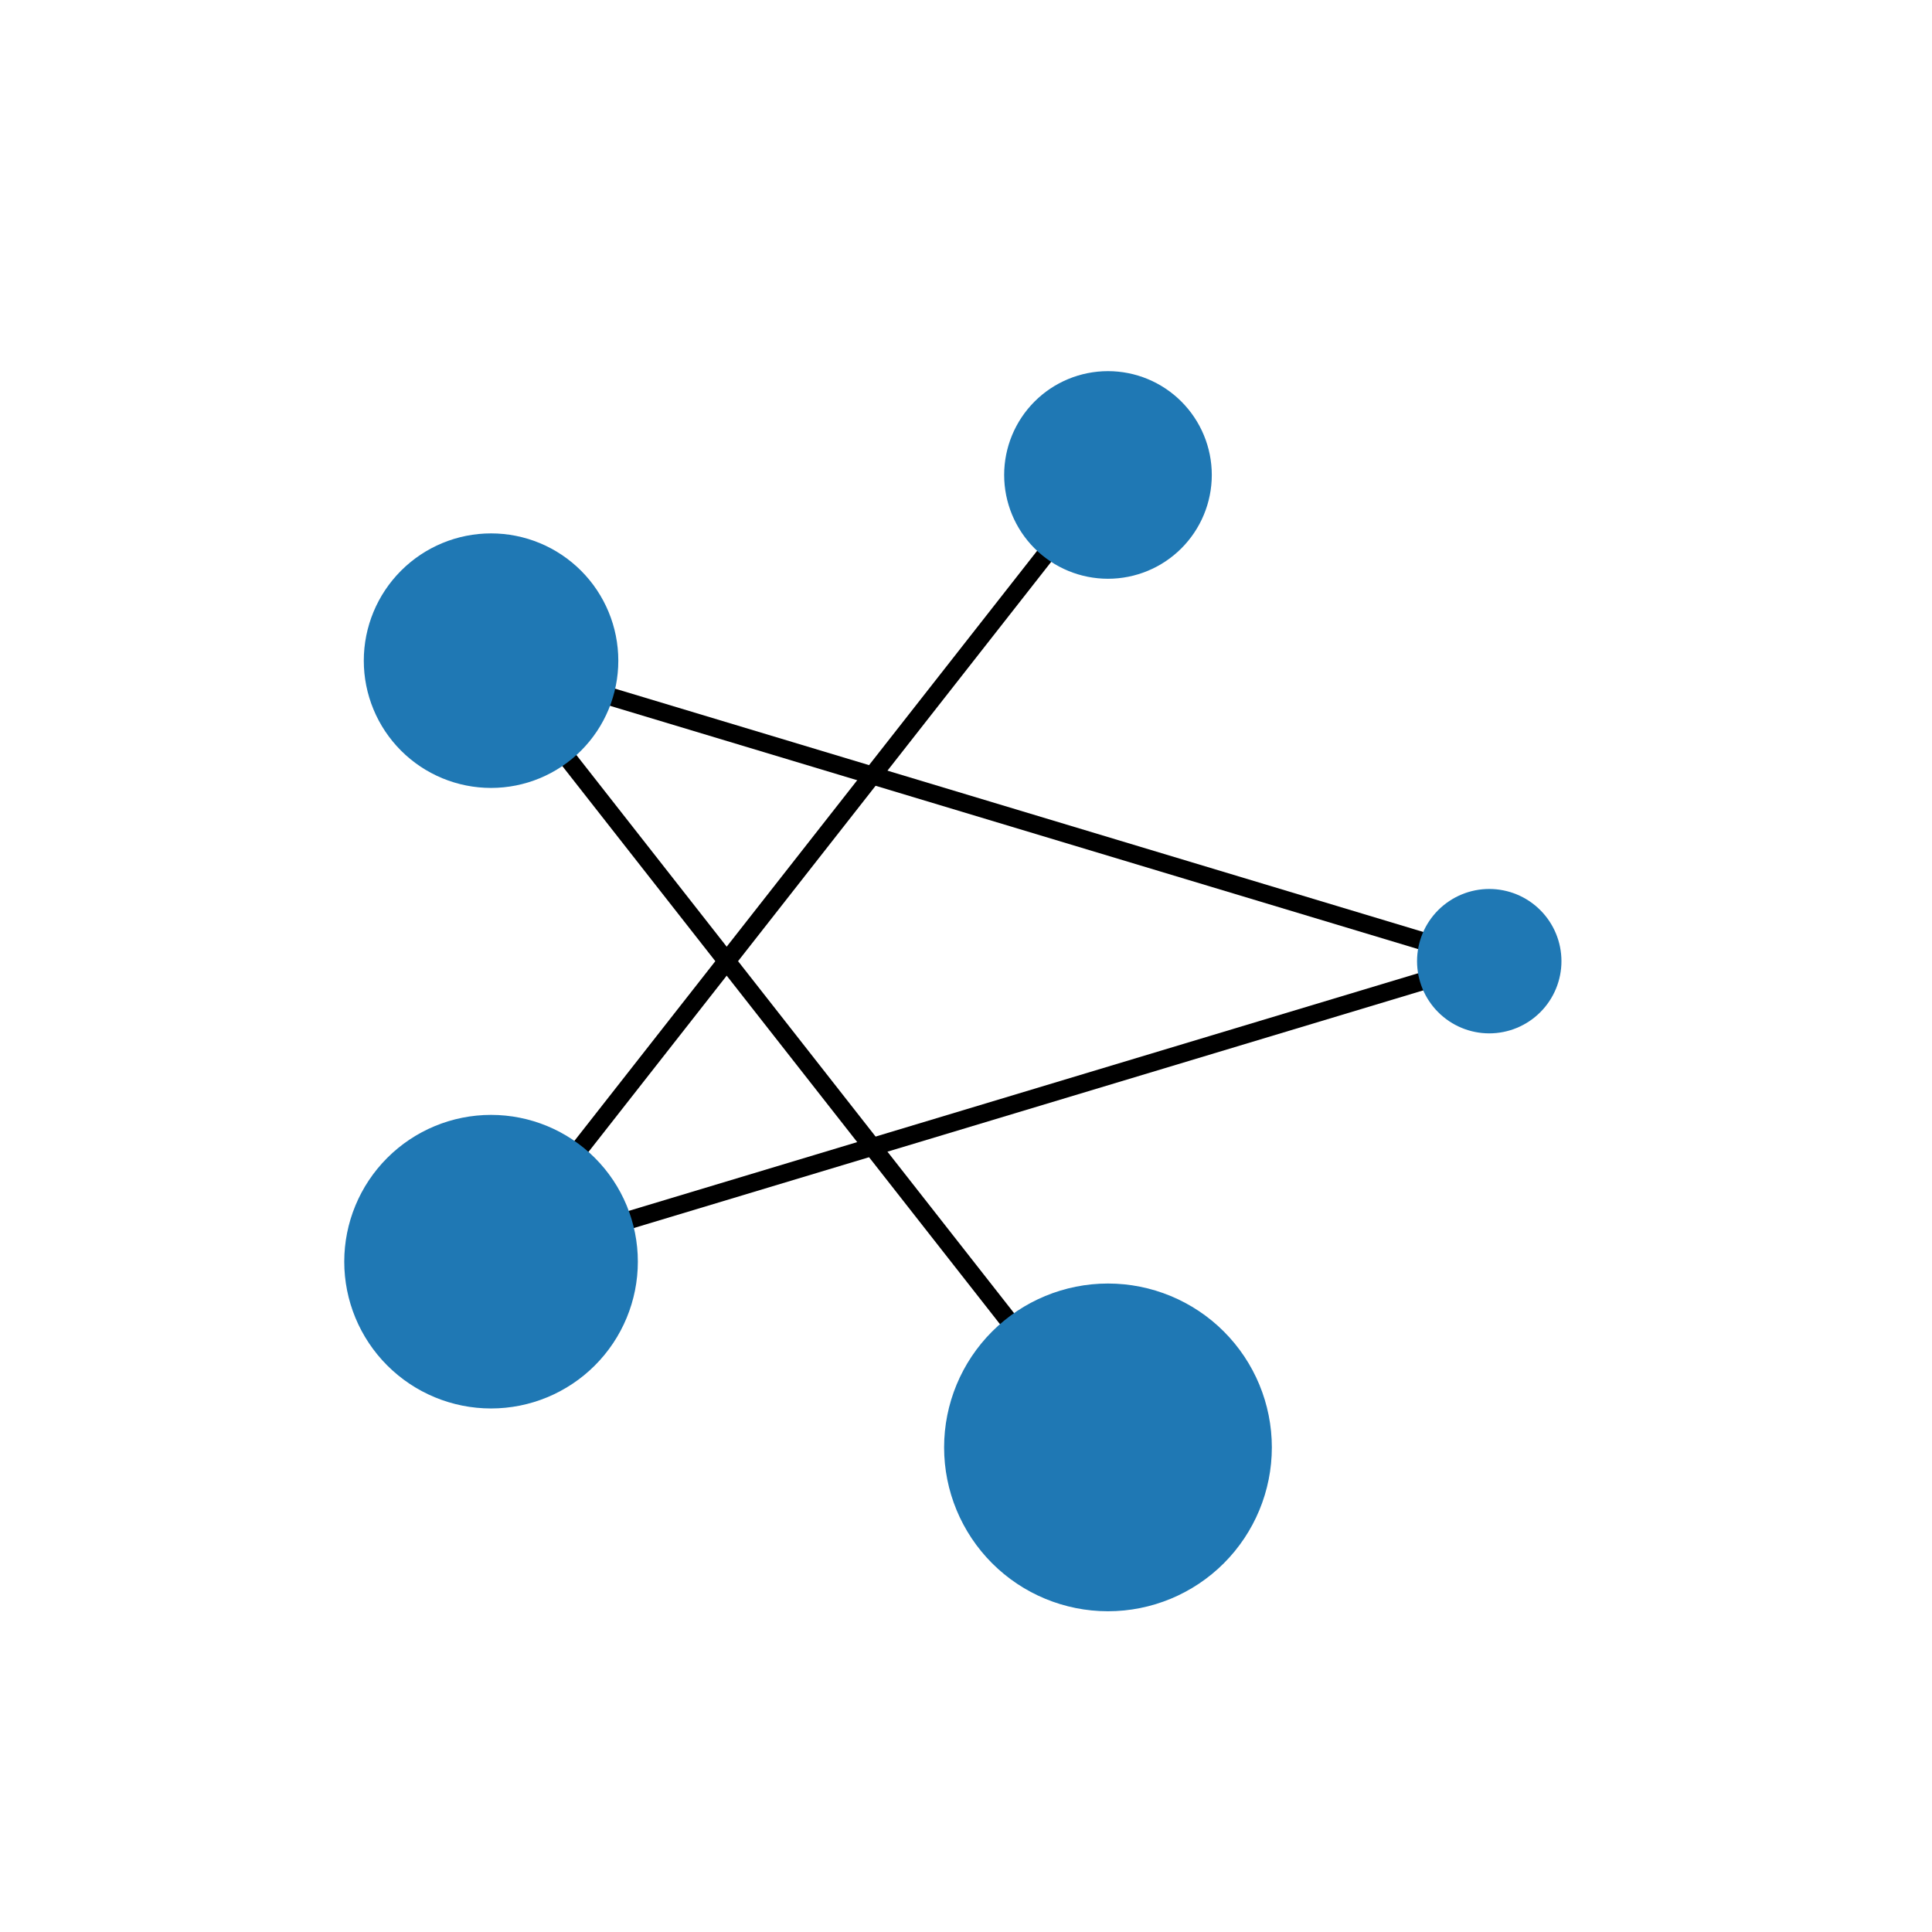 <?xml version="1.0" encoding="utf-8" standalone="no"?>
<!DOCTYPE svg PUBLIC "-//W3C//DTD SVG 1.1//EN"
  "http://www.w3.org/Graphics/SVG/1.1/DTD/svg11.dtd">
<!-- Created with matplotlib (https://matplotlib.org/) -->
<svg height="108pt" version="1.1" viewBox="0 0 108 108" width="108pt" xmlns="http://www.w3.org/2000/svg" xmlns:xlink="http://www.w3.org/1999/xlink">
 <defs>
  <style type="text/css">*{stroke-linecap:butt;stroke-linejoin:round;}</style>
 </defs>
 <g id="figure_1">
  <g id="patch_1">
   <path d="M 0 108 
L 108 108 
L 108 0 
L 0 0 
z
" style="fill:none;"/>
  </g>
  <g id="axes_1">
   <g id="LineCollection_1">
    <path clip-path="url(#pa8e55dd837)" d="M 83.25 53.73 
L 27.45 36.932 
" style="fill:none;stroke:#000000;"/>
    <path clip-path="url(#pa8e55dd837)" d="M 83.25 53.73 
L 27.45 70.528 
" style="fill:none;stroke:#000000;"/>
    <path clip-path="url(#pa8e55dd837)" d="M 61.936 26.55 
L 27.45 70.528 
" style="fill:none;stroke:#000000;"/>
    <path clip-path="url(#pa8e55dd837)" d="M 27.45 36.932 
L 61.936 80.91 
" style="fill:none;stroke:#000000;"/>
   </g>
   <g id="PathCollection_1">
    <path clip-path="url(#pa8e55dd837)" d="M 83.25 57.266 
C 84.188 57.266 85.087 56.893 85.75 56.23 
C 86.413 55.567 86.786 54.668 86.786 53.73 
C 86.786 52.792 86.413 51.893 85.75 51.23 
C 85.087 50.567 84.188 50.194 83.25 50.194 
C 82.312 50.194 81.413 50.567 80.75 51.23 
C 80.087 51.893 79.714 52.792 79.714 53.73 
C 79.714 54.668 80.087 55.567 80.75 56.23 
C 81.413 56.893 82.312 57.266 83.25 57.266 
z
" style="fill:#1f78b4;stroke:#1f78b4;"/>
    <path clip-path="url(#pa8e55dd837)" d="M 61.936 31.853 
C 63.343 31.853 64.692 31.295 65.686 30.3 
C 66.681 29.305 67.24 27.956 67.24 26.55 
C 67.24 25.144 66.681 23.795 65.686 22.8 
C 64.692 21.805 63.343 21.247 61.936 21.247 
C 60.53 21.247 59.181 21.805 58.186 22.8 
C 57.192 23.795 56.633 25.144 56.633 26.55 
C 56.633 27.956 57.192 29.305 58.186 30.3 
C 59.181 31.295 60.53 31.853 61.936 31.853 
z
" style="fill:#1f78b4;stroke:#1f78b4;"/>
    <path clip-path="url(#pa8e55dd837)" d="M 27.45 43.546 
C 29.204 43.546 30.887 42.849 32.127 41.609 
C 33.367 40.369 34.064 38.686 34.064 36.932 
C 34.064 35.178 33.367 33.495 32.127 32.255 
C 30.887 31.014 29.204 30.317 27.45 30.317 
C 25.696 30.317 24.013 31.014 22.773 32.255 
C 21.533 33.495 20.836 35.178 20.836 36.932 
C 20.836 38.686 21.533 40.369 22.773 41.609 
C 24.013 42.849 25.696 43.546 27.45 43.546 
z
" style="fill:#1f78b4;stroke:#1f78b4;"/>
    <path clip-path="url(#pa8e55dd837)" d="M 27.45 78.234 
C 29.494 78.234 31.454 77.422 32.899 75.977 
C 34.344 74.532 35.156 72.572 35.156 70.528 
C 35.156 68.485 34.344 66.525 32.899 65.08 
C 31.454 63.635 29.494 62.823 27.45 62.823 
C 25.406 62.823 23.446 63.635 22.001 65.08 
C 20.556 66.525 19.744 68.485 19.744 70.528 
C 19.744 72.572 20.556 74.532 22.001 75.977 
C 23.446 77.422 25.406 78.234 27.45 78.234 
z
" style="fill:#1f78b4;stroke:#1f78b4;"/>
    <path clip-path="url(#pa8e55dd837)" d="M 61.936 89.57 
C 64.233 89.57 66.436 88.658 68.06 87.034 
C 69.684 85.41 70.597 83.207 70.597 80.91 
C 70.597 78.613 69.684 76.41 68.06 74.786 
C 66.436 73.162 64.233 72.25 61.936 72.25 
C 59.64 72.25 57.437 73.162 55.813 74.786 
C 54.189 76.41 53.276 78.613 53.276 80.91 
C 53.276 83.207 54.189 85.41 55.813 87.034 
C 57.437 88.658 59.64 89.57 61.936 89.57 
z
" style="fill:#1f78b4;stroke:#1f78b4;"/>
   </g>
  </g>
 </g>
 <defs>
  <clipPath id="pa8e55dd837">
   <rect height="81.54" width="83.7" x="13.5" y="12.96"/>
  </clipPath>
 </defs>
</svg>
